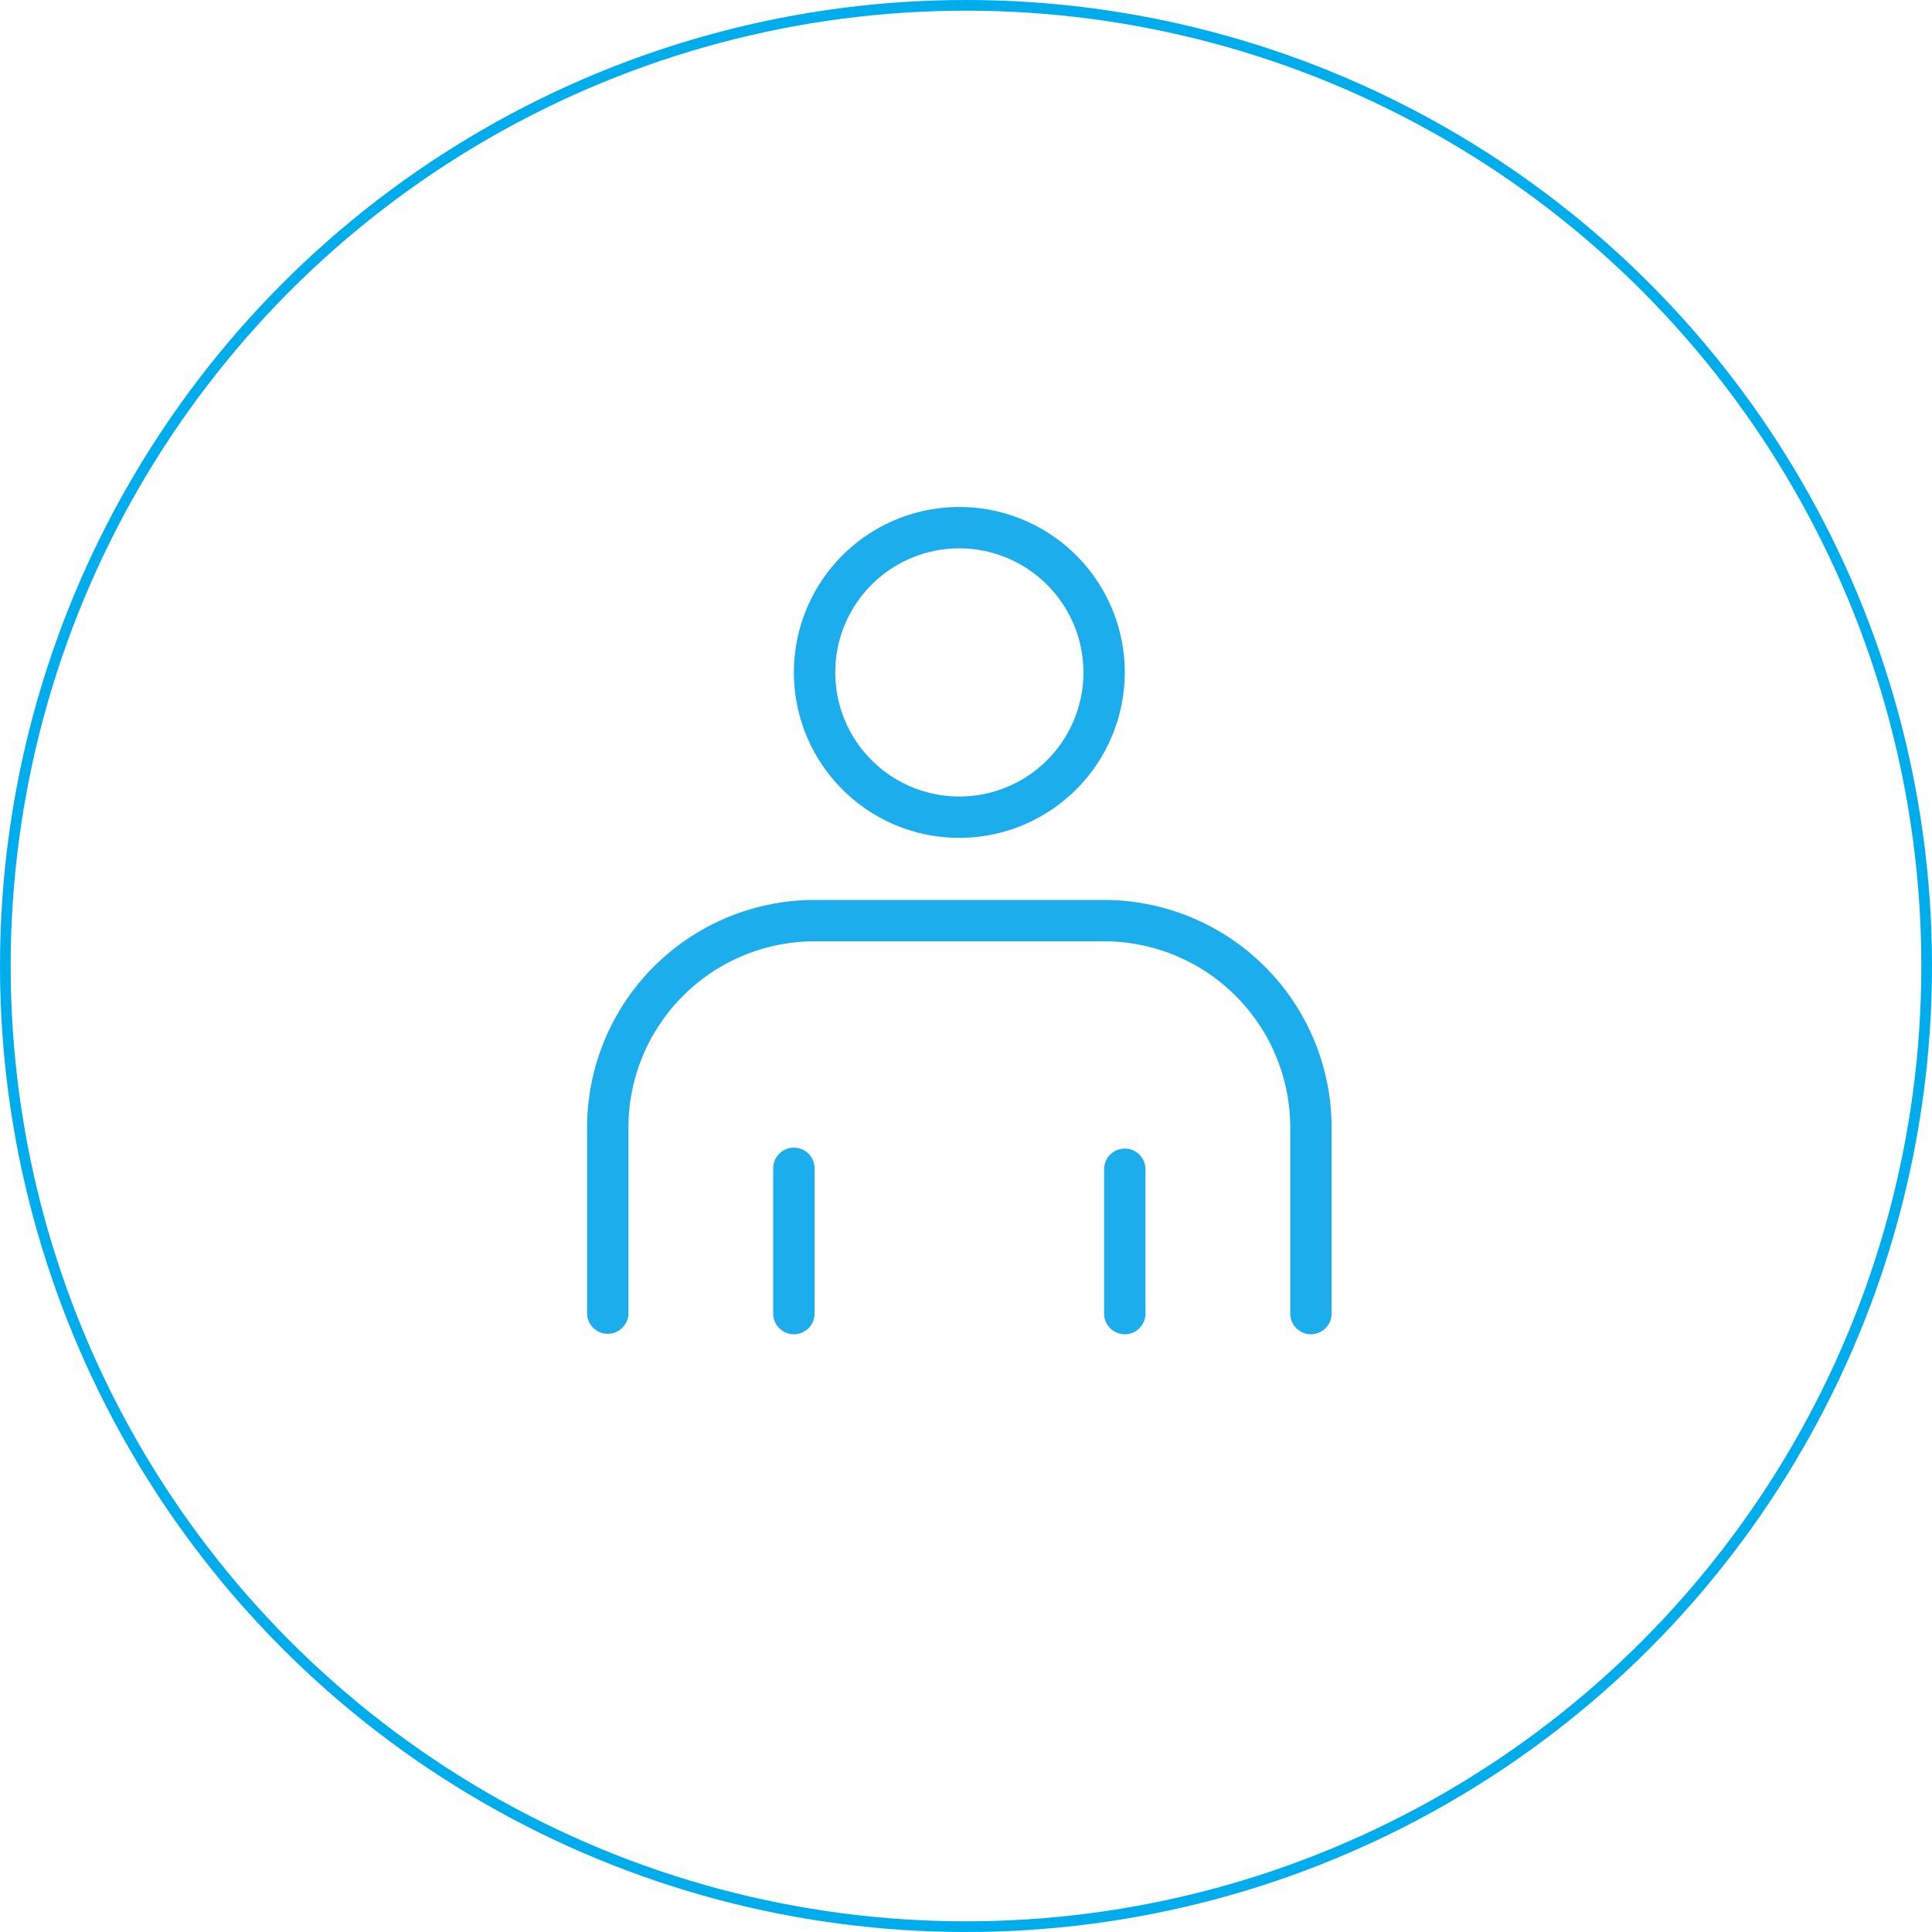 <svg xmlns="http://www.w3.org/2000/svg" width="181" height="181" viewBox="0 0 181 181">
  <g id="グループ_113" data-name="グループ 113" transform="translate(-474 -1382)">
    <g id="楕円形_10" data-name="楕円形 10" transform="translate(474 1382)" fill="none" stroke="#00adec" stroke-width="1">
      <circle cx="90.5" cy="90.5" r="90.5" stroke="none"/>
      <circle cx="90.5" cy="90.5" r="90" fill="none"/>
    </g>
    <g id="グループ_67" data-name="グループ 67" transform="translate(523 1428.497)">
      <path id="パス_48" data-name="パス 48" d="M31.5,32A15.5,15.5,0,1,1,47,16.5,15.519,15.519,0,0,1,31.5,32Zm0-27.126A11.625,11.625,0,1,0,43.126,16.5,11.638,11.638,0,0,0,31.5,4.875Z" transform="translate(9.376 0)" fill="#1cadec"/>
      <path id="パス_49" data-name="パス 49" d="M73.815,60.689a1.936,1.936,0,0,1-1.938-1.938V41.313A17.457,17.457,0,0,0,54.44,23.875H27.313A17.458,17.458,0,0,0,9.875,41.313V58.752a1.938,1.938,0,0,1-3.875,0V41.313A21.339,21.339,0,0,1,27.313,20H54.44A21.339,21.339,0,0,1,75.753,41.313V58.752A1.936,1.936,0,0,1,73.815,60.689Z" transform="translate(0 17.814)" fill="#1cadec"/>
      <path id="パス_50" data-name="パス 50" d="M16.938,49.438A1.937,1.937,0,0,1,15,47.5V33.938a1.938,1.938,0,1,1,3.875,0V47.5A1.937,1.937,0,0,1,16.938,49.438Z" transform="translate(8.438 29.065)" fill="#1cadec"/>
      <path id="パス_51" data-name="パス 51" d="M32.938,49.438A1.936,1.936,0,0,1,31,47.5V33.938a1.938,1.938,0,0,1,3.875,0V47.5A1.936,1.936,0,0,1,32.938,49.438Z" transform="translate(23.44 29.065)" fill="#1cadec"/>
    </g>
  </g>
</svg>
